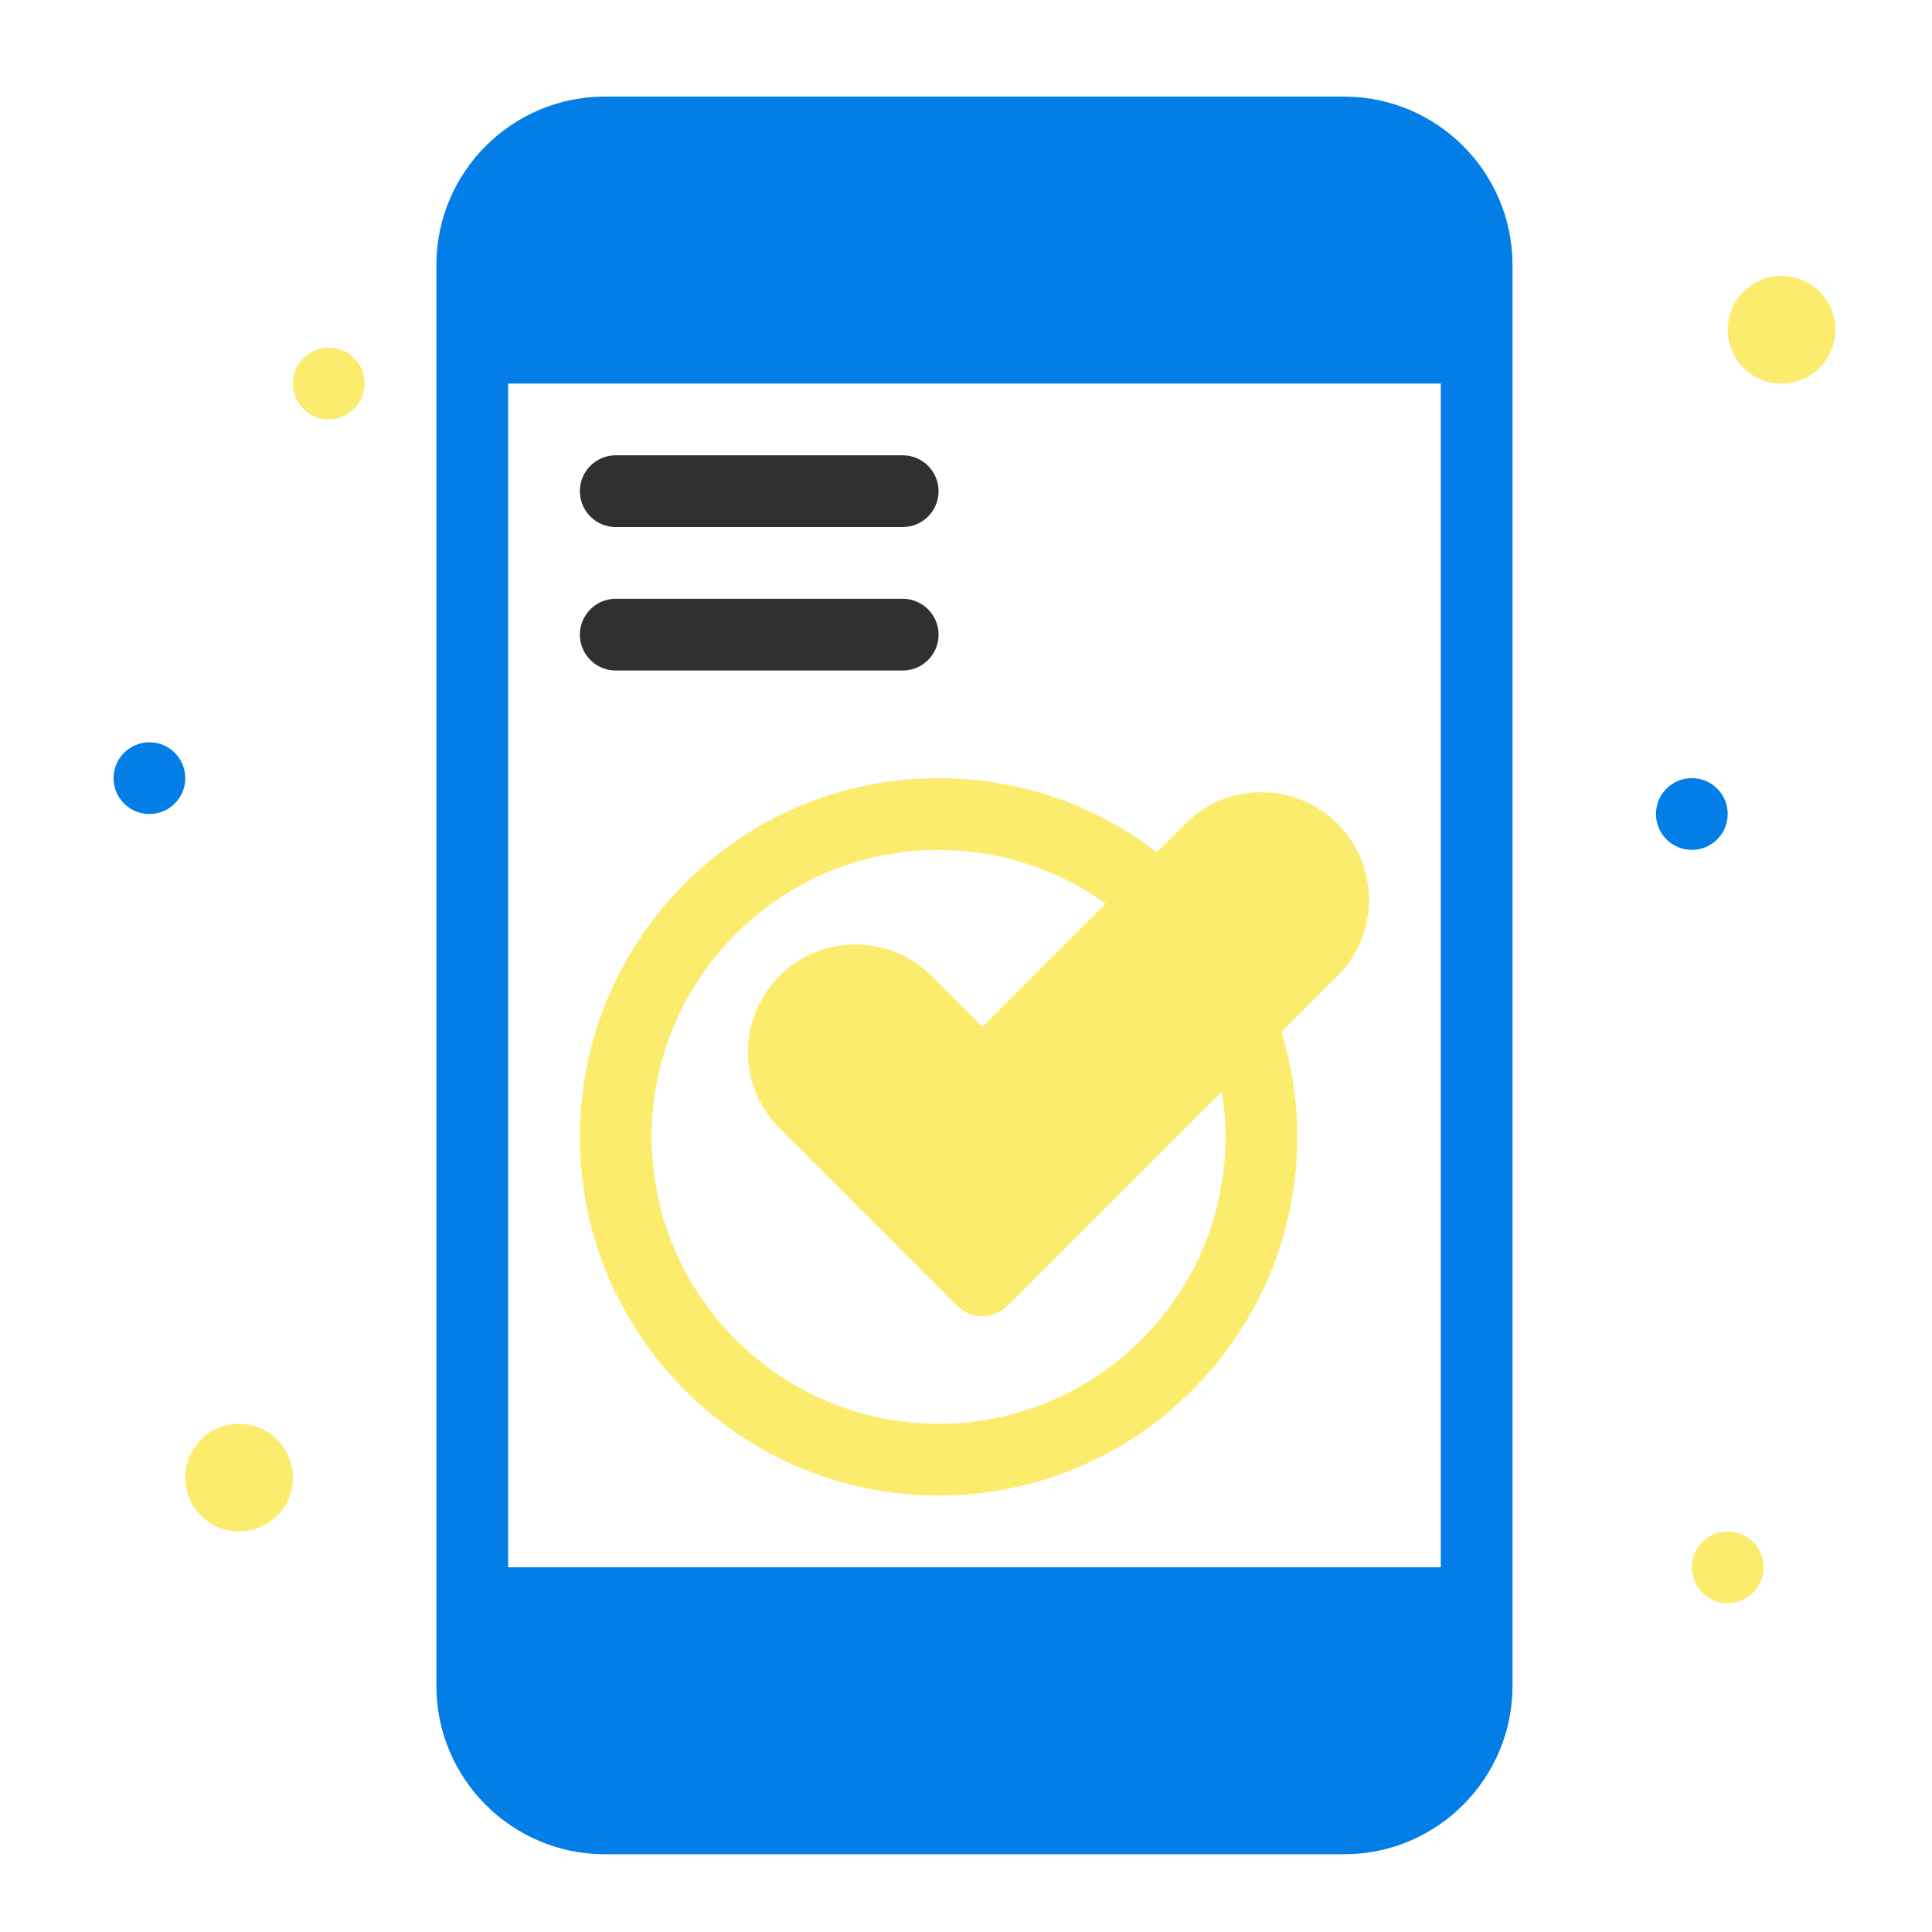 <svg width="100" height="100" viewBox="0 0 100 100" fill="none" xmlns="http://www.w3.org/2000/svg">
<path d="M92.212 19.853C93.75 19.853 94.997 18.606 94.997 17.068C94.997 15.53 93.75 14.283 92.212 14.283C90.674 14.283 89.427 15.53 89.427 17.068C89.427 18.606 90.674 19.853 92.212 19.853Z" fill="#FCEC6D"/>
<path d="M89.427 82.98C90.452 82.98 91.284 82.149 91.284 81.123C91.284 80.098 90.452 79.267 89.427 79.267C88.402 79.267 87.57 80.098 87.57 81.123C87.57 82.149 88.402 82.98 89.427 82.98Z" fill="#FCEC6D"/>
<path d="M87.57 43.99C88.595 43.99 89.426 43.158 89.426 42.133C89.426 41.108 88.595 40.276 87.57 40.276C86.544 40.276 85.713 41.108 85.713 42.133C85.713 43.158 86.544 43.99 87.57 43.99Z" fill="#037EE6"/>
<path d="M17.017 21.71C18.042 21.71 18.873 20.879 18.873 19.853C18.873 18.828 18.042 17.997 17.017 17.997C15.991 17.997 15.16 18.828 15.16 19.853C15.16 20.879 15.991 21.71 17.017 21.71Z" fill="#FCEC6D"/>
<path d="M12.375 79.266C13.913 79.266 15.16 78.019 15.16 76.481C15.16 74.943 13.913 73.696 12.375 73.696C10.837 73.696 9.59 74.943 9.59 76.481C9.59 78.019 10.837 79.266 12.375 79.266Z" fill="#FCEC6D"/>
<path d="M7.734 42.133C8.759 42.133 9.59 41.302 9.59 40.277C9.59 39.251 8.759 38.42 7.734 38.42C6.708 38.42 5.877 39.251 5.877 40.277C5.877 41.302 6.708 42.133 7.734 42.133Z" fill="#037EE6"/>
<path d="M69.572 5H31.302C26.497 5 22.587 8.91 22.587 13.715V87.261C22.587 92.067 26.497 95.976 31.302 95.976H69.572C74.377 95.976 78.287 92.066 78.287 87.261V13.715C78.287 8.91 74.377 5 69.572 5ZM26.3 19.853H74.573V81.123H26.3V19.853Z" fill="#037EE6"/>
<path d="M70.86 46.577C70.86 45.089 70.28 43.69 69.229 42.638C68.176 41.586 66.778 41.006 65.29 41.006C63.803 41.006 62.404 41.586 61.352 42.638L59.878 44.111C56.648 41.627 52.699 40.276 48.58 40.276C38.343 40.276 30.014 48.605 30.014 58.843C30.014 69.081 38.343 77.41 48.58 77.41C58.818 77.41 67.147 69.081 67.147 58.843C67.147 56.988 66.871 55.167 66.333 53.411L69.228 50.516C70.28 49.464 70.86 48.065 70.86 46.577ZM63.434 58.843C63.434 67.033 56.77 73.696 48.58 73.696C40.39 73.696 33.727 67.033 33.727 58.843C33.727 50.653 40.39 43.99 48.58 43.99C51.709 43.99 54.715 44.967 57.223 46.767L50.849 53.141L48.223 50.514C46.05 48.345 42.517 48.345 40.344 50.517C39.293 51.571 38.714 52.969 38.714 54.454C38.714 55.938 39.293 57.336 40.346 58.392L49.537 67.583C49.899 67.945 50.374 68.126 50.849 68.126C51.324 68.126 51.8 67.945 52.162 67.582L63.246 56.499C63.368 57.27 63.434 58.052 63.434 58.843Z" fill="#FCEC6D"/>
<path d="M31.87 27.28H46.724C47.749 27.28 48.58 26.448 48.58 25.423C48.58 24.398 47.749 23.566 46.724 23.566H31.87C30.845 23.566 30.014 24.398 30.014 25.423C30.014 26.448 30.845 27.28 31.87 27.28Z" fill="#303030"/>
<path d="M31.87 34.706H46.724C47.749 34.706 48.58 33.875 48.58 32.85C48.58 31.825 47.749 30.993 46.724 30.993H31.87C30.845 30.993 30.014 31.825 30.014 32.85C30.014 33.875 30.845 34.706 31.87 34.706Z" fill="#303030"/>
</svg>
